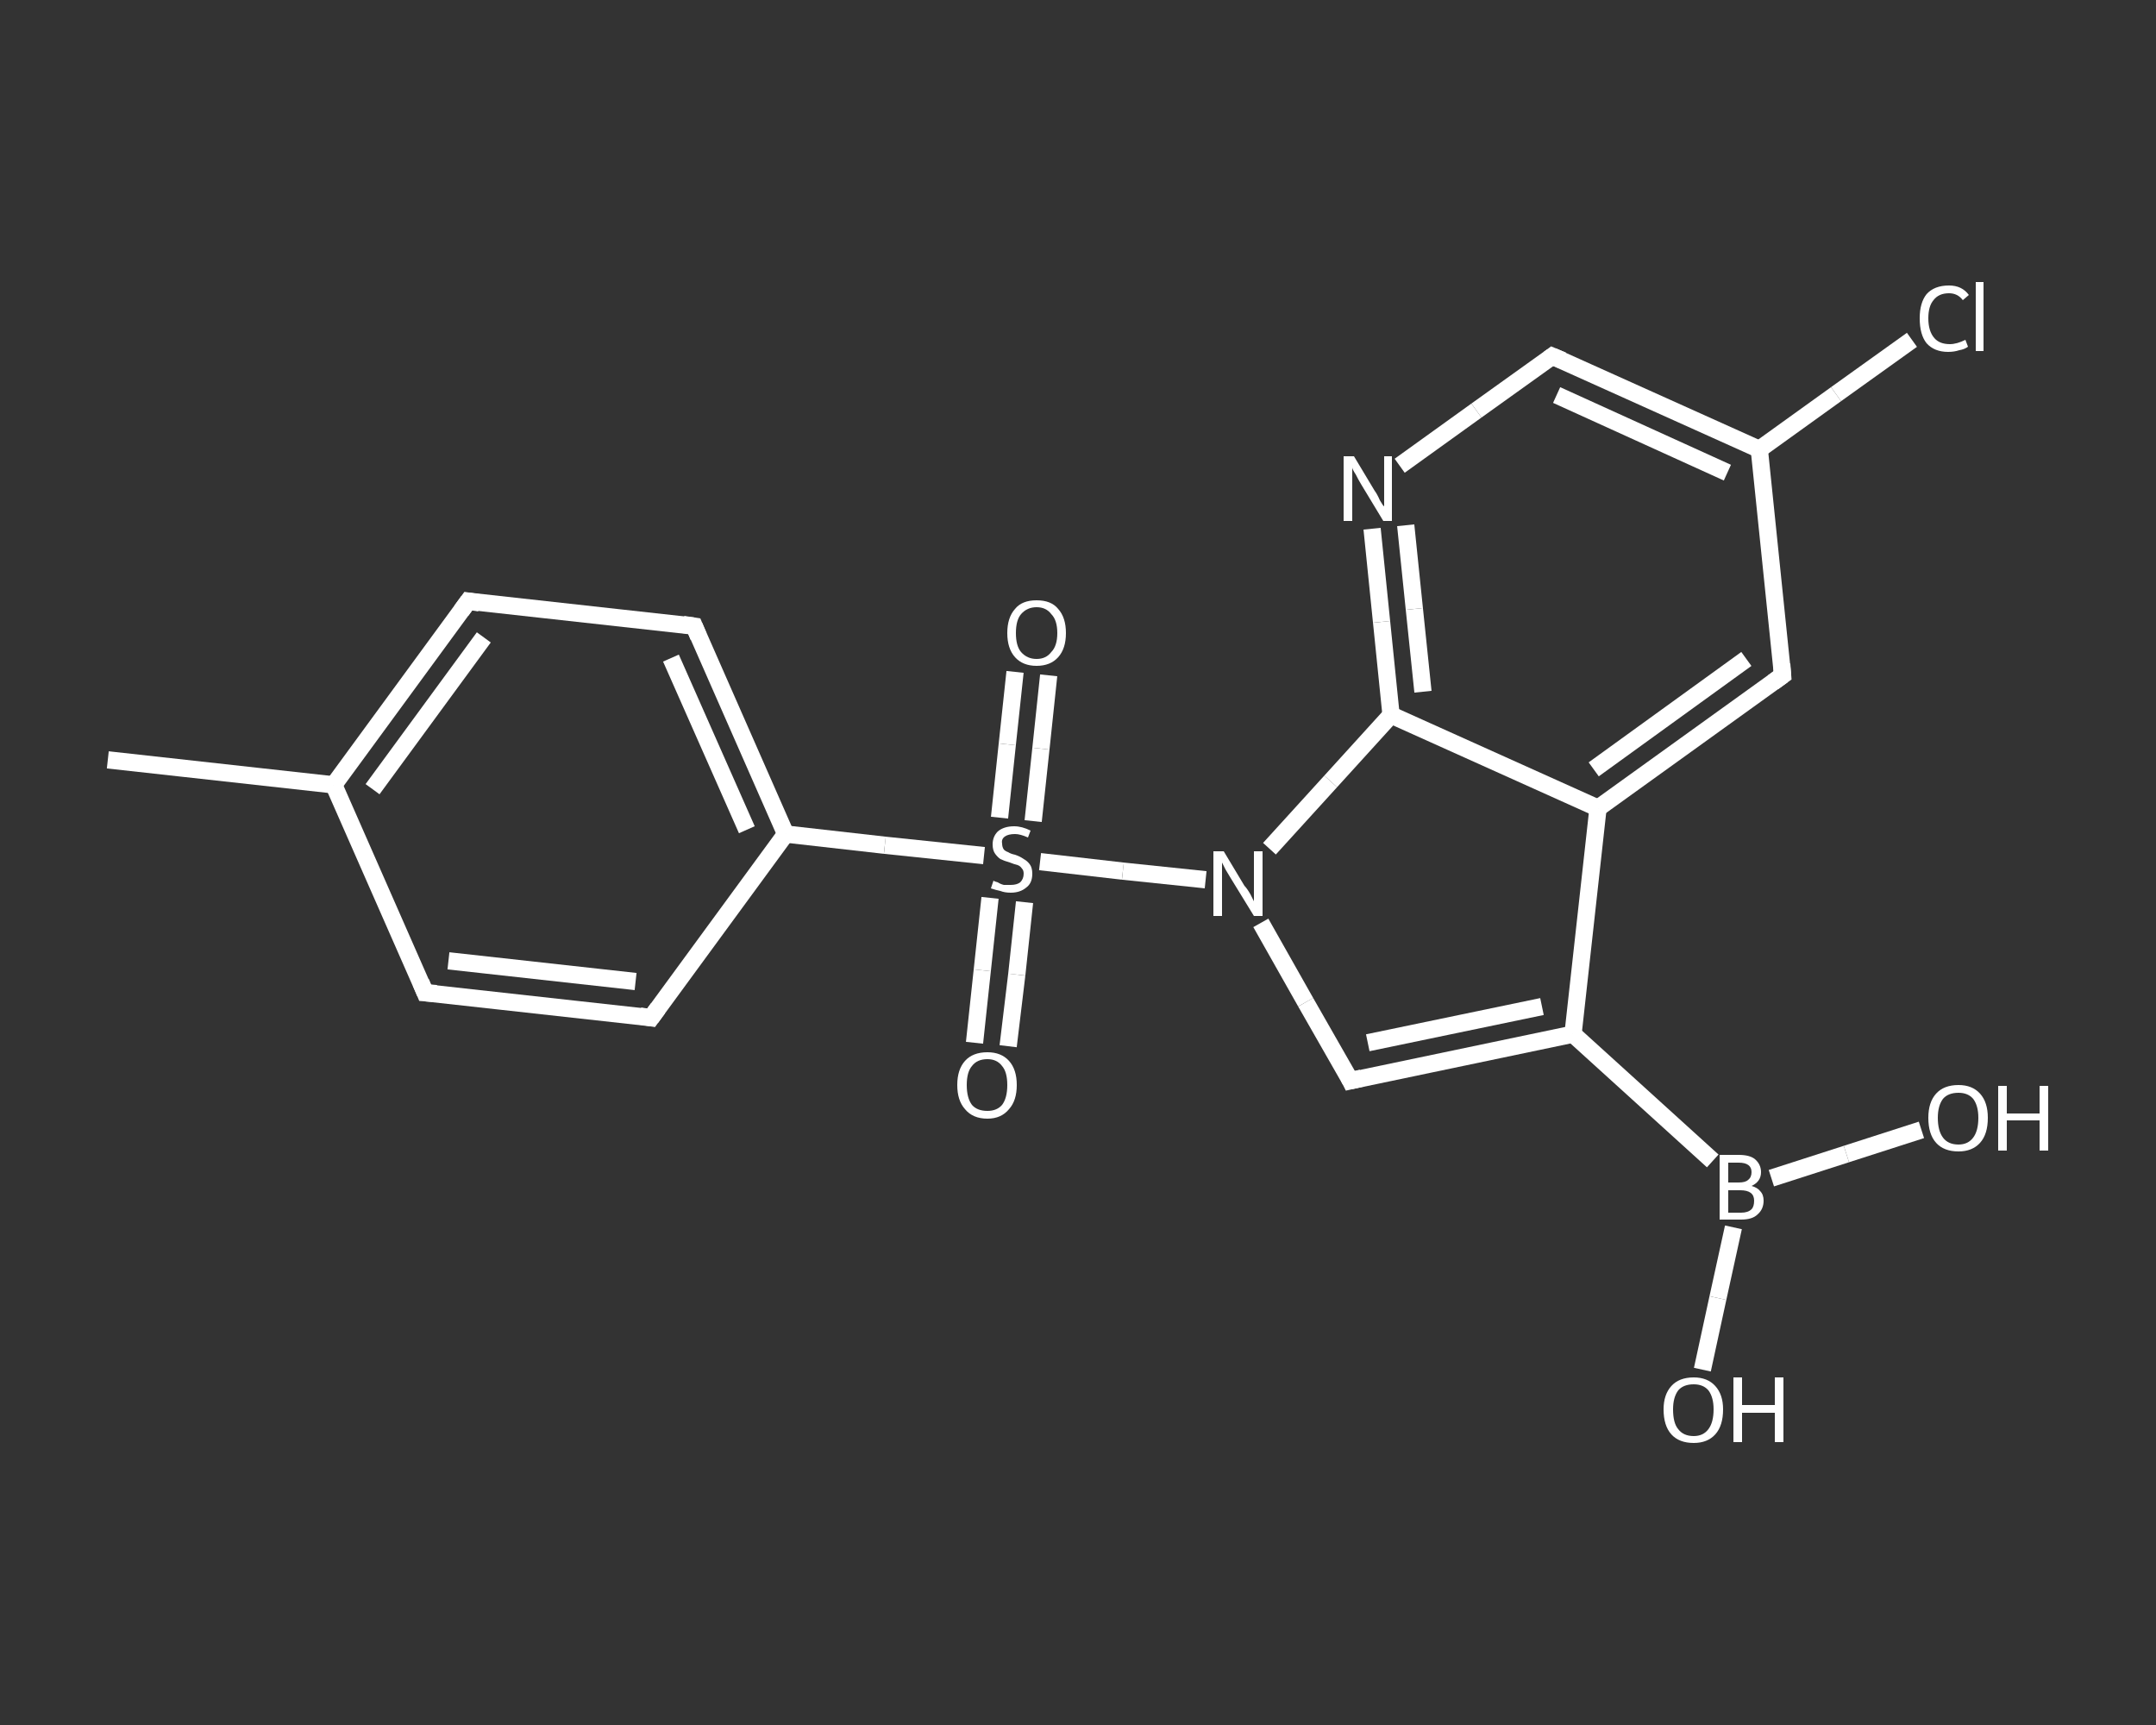 <?xml version='1.0' encoding='iso-8859-1'?>
<svg version='1.1' baseProfile='full'
              xmlns='http://www.w3.org/2000/svg'
                      xmlns:rdkit='http://www.rdkit.org/xml'
                      xmlns:xlink='http://www.w3.org/1999/xlink'
                  xml:space='preserve'
width='250px' height='200px' viewBox='0 0 250 200'>
<rect x="0" y="0" width="250" height="200" fill="#333333" stroke="none"/>
<!-- END OF HEADER -->
<rect style='opacity:1.0;fill:transparent;stroke:none' width='250.0' height='200.0' x='0.0' y='0.0'> </rect>
<path class='bond-0 atom-0 atom-1' d='M 12.5,88.1 L 38.7,91.0' style='fill:none;fill-rule:evenodd;stroke:#FFFFFF;stroke-width:2.0px;stroke-linecap:butt;stroke-linejoin:miter;stroke-opacity:1' />
<path class='bond-1 atom-1 atom-2' d='M 38.7,91.0 L 54.3,69.7' style='fill:none;fill-rule:evenodd;stroke:#FFFFFF;stroke-width:2.0px;stroke-linecap:butt;stroke-linejoin:miter;stroke-opacity:1' />
<path class='bond-1 atom-1 atom-2' d='M 43.2,91.5 L 56.1,73.9' style='fill:none;fill-rule:evenodd;stroke:#FFFFFF;stroke-width:2.0px;stroke-linecap:butt;stroke-linejoin:miter;stroke-opacity:1' />
<path class='bond-2 atom-2 atom-3' d='M 54.3,69.7 L 80.5,72.6' style='fill:none;fill-rule:evenodd;stroke:#FFFFFF;stroke-width:2.0px;stroke-linecap:butt;stroke-linejoin:miter;stroke-opacity:1' />
<path class='bond-3 atom-3 atom-4' d='M 80.5,72.6 L 91.1,96.7' style='fill:none;fill-rule:evenodd;stroke:#FFFFFF;stroke-width:2.0px;stroke-linecap:butt;stroke-linejoin:miter;stroke-opacity:1' />
<path class='bond-3 atom-3 atom-4' d='M 77.8,76.3 L 86.6,96.2' style='fill:none;fill-rule:evenodd;stroke:#FFFFFF;stroke-width:2.0px;stroke-linecap:butt;stroke-linejoin:miter;stroke-opacity:1' />
<path class='bond-4 atom-4 atom-5' d='M 91.1,96.7 L 102.6,98.0' style='fill:none;fill-rule:evenodd;stroke:#FFFFFF;stroke-width:2.0px;stroke-linecap:butt;stroke-linejoin:miter;stroke-opacity:1' />
<path class='bond-4 atom-4 atom-5' d='M 102.6,98.0 L 114.1,99.2' style='fill:none;fill-rule:evenodd;stroke:#FFFFFF;stroke-width:2.0px;stroke-linecap:butt;stroke-linejoin:miter;stroke-opacity:1' />
<path class='bond-5 atom-5 atom-6' d='M 119.8,95.2 L 120.7,86.8' style='fill:none;fill-rule:evenodd;stroke:#FFFFFF;stroke-width:2.0px;stroke-linecap:butt;stroke-linejoin:miter;stroke-opacity:1' />
<path class='bond-5 atom-5 atom-6' d='M 120.7,86.8 L 121.6,78.3' style='fill:none;fill-rule:evenodd;stroke:#FFFFFF;stroke-width:2.0px;stroke-linecap:butt;stroke-linejoin:miter;stroke-opacity:1' />
<path class='bond-5 atom-5 atom-6' d='M 115.9,94.8 L 116.8,86.3' style='fill:none;fill-rule:evenodd;stroke:#FFFFFF;stroke-width:2.0px;stroke-linecap:butt;stroke-linejoin:miter;stroke-opacity:1' />
<path class='bond-5 atom-5 atom-6' d='M 116.8,86.3 L 117.7,77.9' style='fill:none;fill-rule:evenodd;stroke:#FFFFFF;stroke-width:2.0px;stroke-linecap:butt;stroke-linejoin:miter;stroke-opacity:1' />
<path class='bond-6 atom-5 atom-7' d='M 114.8,104.1 L 113.9,112.5' style='fill:none;fill-rule:evenodd;stroke:#FFFFFF;stroke-width:2.0px;stroke-linecap:butt;stroke-linejoin:miter;stroke-opacity:1' />
<path class='bond-6 atom-5 atom-7' d='M 113.9,112.5 L 113.0,120.9' style='fill:none;fill-rule:evenodd;stroke:#FFFFFF;stroke-width:2.0px;stroke-linecap:butt;stroke-linejoin:miter;stroke-opacity:1' />
<path class='bond-6 atom-5 atom-7' d='M 118.8,104.6 L 117.9,113.0' style='fill:none;fill-rule:evenodd;stroke:#FFFFFF;stroke-width:2.0px;stroke-linecap:butt;stroke-linejoin:miter;stroke-opacity:1' />
<path class='bond-6 atom-5 atom-7' d='M 117.9,113.0 L 116.9,121.3' style='fill:none;fill-rule:evenodd;stroke:#FFFFFF;stroke-width:2.0px;stroke-linecap:butt;stroke-linejoin:miter;stroke-opacity:1' />
<path class='bond-7 atom-5 atom-8' d='M 120.6,99.9 L 130.2,101.0' style='fill:none;fill-rule:evenodd;stroke:#FFFFFF;stroke-width:2.0px;stroke-linecap:butt;stroke-linejoin:miter;stroke-opacity:1' />
<path class='bond-7 atom-5 atom-8' d='M 130.2,101.0 L 139.8,102.0' style='fill:none;fill-rule:evenodd;stroke:#FFFFFF;stroke-width:2.0px;stroke-linecap:butt;stroke-linejoin:miter;stroke-opacity:1' />
<path class='bond-8 atom-8 atom-9' d='M 146.2,107.0 L 151.4,116.2' style='fill:none;fill-rule:evenodd;stroke:#FFFFFF;stroke-width:2.0px;stroke-linecap:butt;stroke-linejoin:miter;stroke-opacity:1' />
<path class='bond-8 atom-8 atom-9' d='M 151.4,116.2 L 156.6,125.3' style='fill:none;fill-rule:evenodd;stroke:#FFFFFF;stroke-width:2.0px;stroke-linecap:butt;stroke-linejoin:miter;stroke-opacity:1' />
<path class='bond-9 atom-9 atom-10' d='M 156.6,125.3 L 182.4,119.9' style='fill:none;fill-rule:evenodd;stroke:#FFFFFF;stroke-width:2.0px;stroke-linecap:butt;stroke-linejoin:miter;stroke-opacity:1' />
<path class='bond-9 atom-9 atom-10' d='M 158.6,120.9 L 178.8,116.7' style='fill:none;fill-rule:evenodd;stroke:#FFFFFF;stroke-width:2.0px;stroke-linecap:butt;stroke-linejoin:miter;stroke-opacity:1' />
<path class='bond-10 atom-10 atom-11' d='M 182.4,119.9 L 198.6,134.6' style='fill:none;fill-rule:evenodd;stroke:#FFFFFF;stroke-width:2.0px;stroke-linecap:butt;stroke-linejoin:miter;stroke-opacity:1' />
<path class='bond-11 atom-11 atom-12' d='M 201.0,142.3 L 199.2,150.5' style='fill:none;fill-rule:evenodd;stroke:#FFFFFF;stroke-width:2.0px;stroke-linecap:butt;stroke-linejoin:miter;stroke-opacity:1' />
<path class='bond-11 atom-11 atom-12' d='M 199.2,150.5 L 197.4,158.8' style='fill:none;fill-rule:evenodd;stroke:#FFFFFF;stroke-width:2.0px;stroke-linecap:butt;stroke-linejoin:miter;stroke-opacity:1' />
<path class='bond-12 atom-11 atom-13' d='M 205.4,136.6 L 214.1,133.8' style='fill:none;fill-rule:evenodd;stroke:#FFFFFF;stroke-width:2.0px;stroke-linecap:butt;stroke-linejoin:miter;stroke-opacity:1' />
<path class='bond-12 atom-11 atom-13' d='M 214.1,133.8 L 222.8,131.0' style='fill:none;fill-rule:evenodd;stroke:#FFFFFF;stroke-width:2.0px;stroke-linecap:butt;stroke-linejoin:miter;stroke-opacity:1' />
<path class='bond-13 atom-10 atom-14' d='M 182.4,119.9 L 185.3,93.7' style='fill:none;fill-rule:evenodd;stroke:#FFFFFF;stroke-width:2.0px;stroke-linecap:butt;stroke-linejoin:miter;stroke-opacity:1' />
<path class='bond-14 atom-14 atom-15' d='M 185.3,93.7 L 206.7,78.3' style='fill:none;fill-rule:evenodd;stroke:#FFFFFF;stroke-width:2.0px;stroke-linecap:butt;stroke-linejoin:miter;stroke-opacity:1' />
<path class='bond-14 atom-14 atom-15' d='M 184.8,89.2 L 202.5,76.4' style='fill:none;fill-rule:evenodd;stroke:#FFFFFF;stroke-width:2.0px;stroke-linecap:butt;stroke-linejoin:miter;stroke-opacity:1' />
<path class='bond-15 atom-15 atom-16' d='M 206.7,78.3 L 204.0,52.1' style='fill:none;fill-rule:evenodd;stroke:#FFFFFF;stroke-width:2.0px;stroke-linecap:butt;stroke-linejoin:miter;stroke-opacity:1' />
<path class='bond-16 atom-16 atom-17' d='M 204.0,52.1 L 212.9,45.7' style='fill:none;fill-rule:evenodd;stroke:#FFFFFF;stroke-width:2.0px;stroke-linecap:butt;stroke-linejoin:miter;stroke-opacity:1' />
<path class='bond-16 atom-16 atom-17' d='M 212.9,45.7 L 221.7,39.4' style='fill:none;fill-rule:evenodd;stroke:#FFFFFF;stroke-width:2.0px;stroke-linecap:butt;stroke-linejoin:miter;stroke-opacity:1' />
<path class='bond-17 atom-16 atom-18' d='M 204.0,52.1 L 180.0,41.3' style='fill:none;fill-rule:evenodd;stroke:#FFFFFF;stroke-width:2.0px;stroke-linecap:butt;stroke-linejoin:miter;stroke-opacity:1' />
<path class='bond-17 atom-16 atom-18' d='M 200.3,54.8 L 180.5,45.8' style='fill:none;fill-rule:evenodd;stroke:#FFFFFF;stroke-width:2.0px;stroke-linecap:butt;stroke-linejoin:miter;stroke-opacity:1' />
<path class='bond-18 atom-18 atom-19' d='M 180.0,41.3 L 171.2,47.6' style='fill:none;fill-rule:evenodd;stroke:#FFFFFF;stroke-width:2.0px;stroke-linecap:butt;stroke-linejoin:miter;stroke-opacity:1' />
<path class='bond-18 atom-18 atom-19' d='M 171.2,47.6 L 162.3,54.0' style='fill:none;fill-rule:evenodd;stroke:#FFFFFF;stroke-width:2.0px;stroke-linecap:butt;stroke-linejoin:miter;stroke-opacity:1' />
<path class='bond-19 atom-19 atom-20' d='M 159.1,61.3 L 160.2,72.1' style='fill:none;fill-rule:evenodd;stroke:#FFFFFF;stroke-width:2.0px;stroke-linecap:butt;stroke-linejoin:miter;stroke-opacity:1' />
<path class='bond-19 atom-19 atom-20' d='M 160.2,72.1 L 161.3,82.9' style='fill:none;fill-rule:evenodd;stroke:#FFFFFF;stroke-width:2.0px;stroke-linecap:butt;stroke-linejoin:miter;stroke-opacity:1' />
<path class='bond-19 atom-19 atom-20' d='M 163.0,60.9 L 164.0,70.6' style='fill:none;fill-rule:evenodd;stroke:#FFFFFF;stroke-width:2.0px;stroke-linecap:butt;stroke-linejoin:miter;stroke-opacity:1' />
<path class='bond-19 atom-19 atom-20' d='M 164.0,70.6 L 165.0,80.2' style='fill:none;fill-rule:evenodd;stroke:#FFFFFF;stroke-width:2.0px;stroke-linecap:butt;stroke-linejoin:miter;stroke-opacity:1' />
<path class='bond-20 atom-4 atom-21' d='M 91.1,96.7 L 75.5,118.0' style='fill:none;fill-rule:evenodd;stroke:#FFFFFF;stroke-width:2.0px;stroke-linecap:butt;stroke-linejoin:miter;stroke-opacity:1' />
<path class='bond-21 atom-21 atom-22' d='M 75.5,118.0 L 49.3,115.1' style='fill:none;fill-rule:evenodd;stroke:#FFFFFF;stroke-width:2.0px;stroke-linecap:butt;stroke-linejoin:miter;stroke-opacity:1' />
<path class='bond-21 atom-21 atom-22' d='M 73.7,113.8 L 52.0,111.4' style='fill:none;fill-rule:evenodd;stroke:#FFFFFF;stroke-width:2.0px;stroke-linecap:butt;stroke-linejoin:miter;stroke-opacity:1' />
<path class='bond-22 atom-22 atom-1' d='M 49.3,115.1 L 38.7,91.0' style='fill:none;fill-rule:evenodd;stroke:#FFFFFF;stroke-width:2.0px;stroke-linecap:butt;stroke-linejoin:miter;stroke-opacity:1' />
<path class='bond-23 atom-20 atom-8' d='M 161.3,82.9 L 154.3,90.6' style='fill:none;fill-rule:evenodd;stroke:#FFFFFF;stroke-width:2.0px;stroke-linecap:butt;stroke-linejoin:miter;stroke-opacity:1' />
<path class='bond-23 atom-20 atom-8' d='M 154.3,90.6 L 147.2,98.4' style='fill:none;fill-rule:evenodd;stroke:#FFFFFF;stroke-width:2.0px;stroke-linecap:butt;stroke-linejoin:miter;stroke-opacity:1' />
<path class='bond-24 atom-20 atom-14' d='M 161.3,82.9 L 185.3,93.7' style='fill:none;fill-rule:evenodd;stroke:#FFFFFF;stroke-width:2.0px;stroke-linecap:butt;stroke-linejoin:miter;stroke-opacity:1' />
<path d='M 53.5,70.8 L 54.3,69.7 L 55.6,69.9' style='fill:none;stroke:#FFFFFF;stroke-width:2.0px;stroke-linecap:butt;stroke-linejoin:miter;stroke-opacity:1;' />
<path d='M 79.2,72.4 L 80.5,72.6 L 81.0,73.8' style='fill:none;stroke:#FFFFFF;stroke-width:2.0px;stroke-linecap:butt;stroke-linejoin:miter;stroke-opacity:1;' />
<path d='M 156.4,124.9 L 156.6,125.3 L 157.9,125.0' style='fill:none;stroke:#FFFFFF;stroke-width:2.0px;stroke-linecap:butt;stroke-linejoin:miter;stroke-opacity:1;' />
<path d='M 205.6,79.1 L 206.7,78.3 L 206.6,77.0' style='fill:none;stroke:#FFFFFF;stroke-width:2.0px;stroke-linecap:butt;stroke-linejoin:miter;stroke-opacity:1;' />
<path d='M 181.2,41.8 L 180.0,41.3 L 179.6,41.6' style='fill:none;stroke:#FFFFFF;stroke-width:2.0px;stroke-linecap:butt;stroke-linejoin:miter;stroke-opacity:1;' />
<path d='M 76.3,116.9 L 75.5,118.0 L 74.2,117.8' style='fill:none;stroke:#FFFFFF;stroke-width:2.0px;stroke-linecap:butt;stroke-linejoin:miter;stroke-opacity:1;' />
<path d='M 50.6,115.2 L 49.3,115.1 L 48.8,113.9' style='fill:none;stroke:#FFFFFF;stroke-width:2.0px;stroke-linecap:butt;stroke-linejoin:miter;stroke-opacity:1;' />
<path class='atom-5' d='M 115.2 102.1
Q 115.3 102.2, 115.7 102.3
Q 116.0 102.5, 116.4 102.6
Q 116.8 102.6, 117.2 102.6
Q 117.9 102.6, 118.3 102.3
Q 118.7 101.9, 118.7 101.3
Q 118.7 100.9, 118.5 100.7
Q 118.3 100.4, 118.0 100.3
Q 117.6 100.2, 117.1 100.0
Q 116.4 99.8, 116.0 99.6
Q 115.7 99.4, 115.4 99.0
Q 115.1 98.6, 115.1 97.9
Q 115.1 97.0, 115.7 96.4
Q 116.4 95.8, 117.6 95.8
Q 118.5 95.8, 119.5 96.3
L 119.2 97.1
Q 118.3 96.7, 117.7 96.7
Q 116.9 96.7, 116.5 97.0
Q 116.1 97.3, 116.2 97.8
Q 116.2 98.2, 116.4 98.5
Q 116.6 98.7, 116.9 98.8
Q 117.2 99.0, 117.7 99.1
Q 118.3 99.3, 118.7 99.6
Q 119.1 99.8, 119.4 100.2
Q 119.7 100.6, 119.7 101.3
Q 119.7 102.4, 119.0 102.9
Q 118.3 103.5, 117.2 103.5
Q 116.5 103.5, 116.0 103.3
Q 115.5 103.2, 114.9 103.0
L 115.2 102.1
' fill='#FFFFFF'/>
<path class='atom-6' d='M 116.8 73.4
Q 116.8 71.6, 117.7 70.6
Q 118.5 69.6, 120.2 69.6
Q 121.9 69.6, 122.7 70.6
Q 123.6 71.6, 123.6 73.4
Q 123.6 75.2, 122.7 76.2
Q 121.8 77.2, 120.2 77.2
Q 118.6 77.2, 117.7 76.2
Q 116.8 75.2, 116.8 73.4
M 120.2 76.4
Q 121.3 76.4, 121.9 75.6
Q 122.6 74.9, 122.6 73.4
Q 122.6 71.9, 121.9 71.2
Q 121.3 70.4, 120.2 70.4
Q 119.1 70.4, 118.4 71.2
Q 117.8 71.9, 117.8 73.4
Q 117.8 74.9, 118.4 75.6
Q 119.1 76.4, 120.2 76.4
' fill='#FFFFFF'/>
<path class='atom-7' d='M 111.0 125.8
Q 111.0 124.0, 111.9 123.0
Q 112.8 122.0, 114.5 122.0
Q 116.1 122.0, 117.0 123.0
Q 117.9 124.0, 117.9 125.8
Q 117.9 127.6, 117.0 128.6
Q 116.1 129.7, 114.5 129.7
Q 112.8 129.7, 111.9 128.6
Q 111.0 127.6, 111.0 125.8
M 114.5 128.8
Q 115.6 128.8, 116.2 128.1
Q 116.8 127.3, 116.8 125.8
Q 116.8 124.3, 116.2 123.6
Q 115.6 122.8, 114.5 122.8
Q 113.3 122.8, 112.7 123.6
Q 112.1 124.3, 112.1 125.8
Q 112.1 127.3, 112.7 128.1
Q 113.3 128.8, 114.5 128.8
' fill='#FFFFFF'/>
<path class='atom-8' d='M 141.9 98.7
L 144.3 102.7
Q 144.6 103.0, 145.0 103.7
Q 145.4 104.5, 145.4 104.5
L 145.4 98.7
L 146.4 98.7
L 146.4 106.2
L 145.4 106.2
L 142.7 101.8
Q 142.4 101.3, 142.1 100.8
Q 141.8 100.2, 141.7 100.0
L 141.7 106.2
L 140.7 106.2
L 140.7 98.7
L 141.9 98.7
' fill='#FFFFFF'/>
<path class='atom-11' d='M 203.1 137.5
Q 203.8 137.7, 204.1 138.1
Q 204.5 138.5, 204.5 139.2
Q 204.5 140.2, 203.8 140.8
Q 203.2 141.4, 201.9 141.4
L 199.4 141.4
L 199.4 133.9
L 201.6 133.9
Q 202.9 133.9, 203.5 134.4
Q 204.2 135.0, 204.2 135.9
Q 204.2 137.0, 203.1 137.5
M 200.4 134.8
L 200.4 137.1
L 201.6 137.1
Q 202.4 137.1, 202.7 136.8
Q 203.1 136.5, 203.1 135.9
Q 203.1 134.8, 201.6 134.8
L 200.4 134.8
M 201.9 140.6
Q 202.7 140.6, 203.1 140.2
Q 203.4 139.9, 203.4 139.2
Q 203.4 138.6, 203.0 138.3
Q 202.6 138.0, 201.8 138.0
L 200.4 138.0
L 200.4 140.6
L 201.9 140.6
' fill='#FFFFFF'/>
<path class='atom-12' d='M 192.9 163.4
Q 192.9 161.7, 193.8 160.7
Q 194.7 159.7, 196.4 159.7
Q 198.0 159.7, 198.9 160.7
Q 199.8 161.7, 199.8 163.4
Q 199.8 165.3, 198.9 166.3
Q 198.0 167.3, 196.4 167.3
Q 194.7 167.3, 193.8 166.3
Q 192.9 165.3, 192.9 163.4
M 196.4 166.5
Q 197.5 166.5, 198.1 165.7
Q 198.7 164.9, 198.7 163.4
Q 198.7 162.0, 198.1 161.2
Q 197.5 160.5, 196.4 160.5
Q 195.2 160.5, 194.6 161.2
Q 194.0 162.0, 194.0 163.4
Q 194.0 165.0, 194.6 165.7
Q 195.2 166.5, 196.4 166.5
' fill='#FFFFFF'/>
<path class='atom-12' d='M 201.0 159.7
L 202.0 159.7
L 202.0 162.9
L 205.8 162.9
L 205.8 159.7
L 206.8 159.7
L 206.8 167.2
L 205.8 167.2
L 205.8 163.8
L 202.0 163.8
L 202.0 167.2
L 201.0 167.2
L 201.0 159.7
' fill='#FFFFFF'/>
<path class='atom-13' d='M 223.6 129.6
Q 223.6 127.8, 224.5 126.8
Q 225.4 125.8, 227.1 125.8
Q 228.7 125.8, 229.6 126.8
Q 230.5 127.8, 230.5 129.6
Q 230.5 131.5, 229.6 132.5
Q 228.7 133.5, 227.1 133.5
Q 225.4 133.5, 224.5 132.5
Q 223.6 131.5, 223.6 129.6
M 227.1 132.7
Q 228.2 132.7, 228.8 131.9
Q 229.4 131.1, 229.4 129.6
Q 229.4 128.2, 228.8 127.4
Q 228.2 126.7, 227.1 126.7
Q 225.9 126.7, 225.3 127.4
Q 224.7 128.2, 224.7 129.6
Q 224.7 131.1, 225.3 131.9
Q 225.9 132.7, 227.1 132.7
' fill='#FFFFFF'/>
<path class='atom-13' d='M 231.7 125.9
L 232.7 125.9
L 232.7 129.1
L 236.5 129.1
L 236.5 125.9
L 237.5 125.9
L 237.5 133.4
L 236.5 133.4
L 236.5 129.9
L 232.7 129.9
L 232.7 133.4
L 231.7 133.4
L 231.7 125.9
' fill='#FFFFFF'/>
<path class='atom-17' d='M 222.6 36.9
Q 222.6 35.1, 223.4 34.1
Q 224.3 33.1, 226.0 33.1
Q 227.5 33.1, 228.3 34.2
L 227.6 34.8
Q 227.0 34.0, 226.0 34.0
Q 224.8 34.0, 224.2 34.8
Q 223.6 35.5, 223.6 36.9
Q 223.6 38.4, 224.3 39.2
Q 224.9 39.9, 226.1 39.9
Q 226.9 39.9, 227.9 39.4
L 228.2 40.2
Q 227.8 40.5, 227.2 40.6
Q 226.6 40.8, 225.9 40.8
Q 224.3 40.8, 223.4 39.8
Q 222.6 38.8, 222.6 36.9
' fill='#FFFFFF'/>
<path class='atom-17' d='M 229.1 32.7
L 230.0 32.7
L 230.0 40.7
L 229.1 40.7
L 229.1 32.7
' fill='#FFFFFF'/>
<path class='atom-19' d='M 157.0 52.9
L 159.4 56.9
Q 159.7 57.3, 160.0 58.0
Q 160.4 58.7, 160.5 58.7
L 160.5 52.9
L 161.4 52.9
L 161.4 60.4
L 160.4 60.4
L 157.8 56.1
Q 157.5 55.6, 157.2 55.0
Q 156.8 54.4, 156.8 54.2
L 156.8 60.4
L 155.8 60.4
L 155.8 52.9
L 157.0 52.9
' fill='#FFFFFF'/>
</svg>
